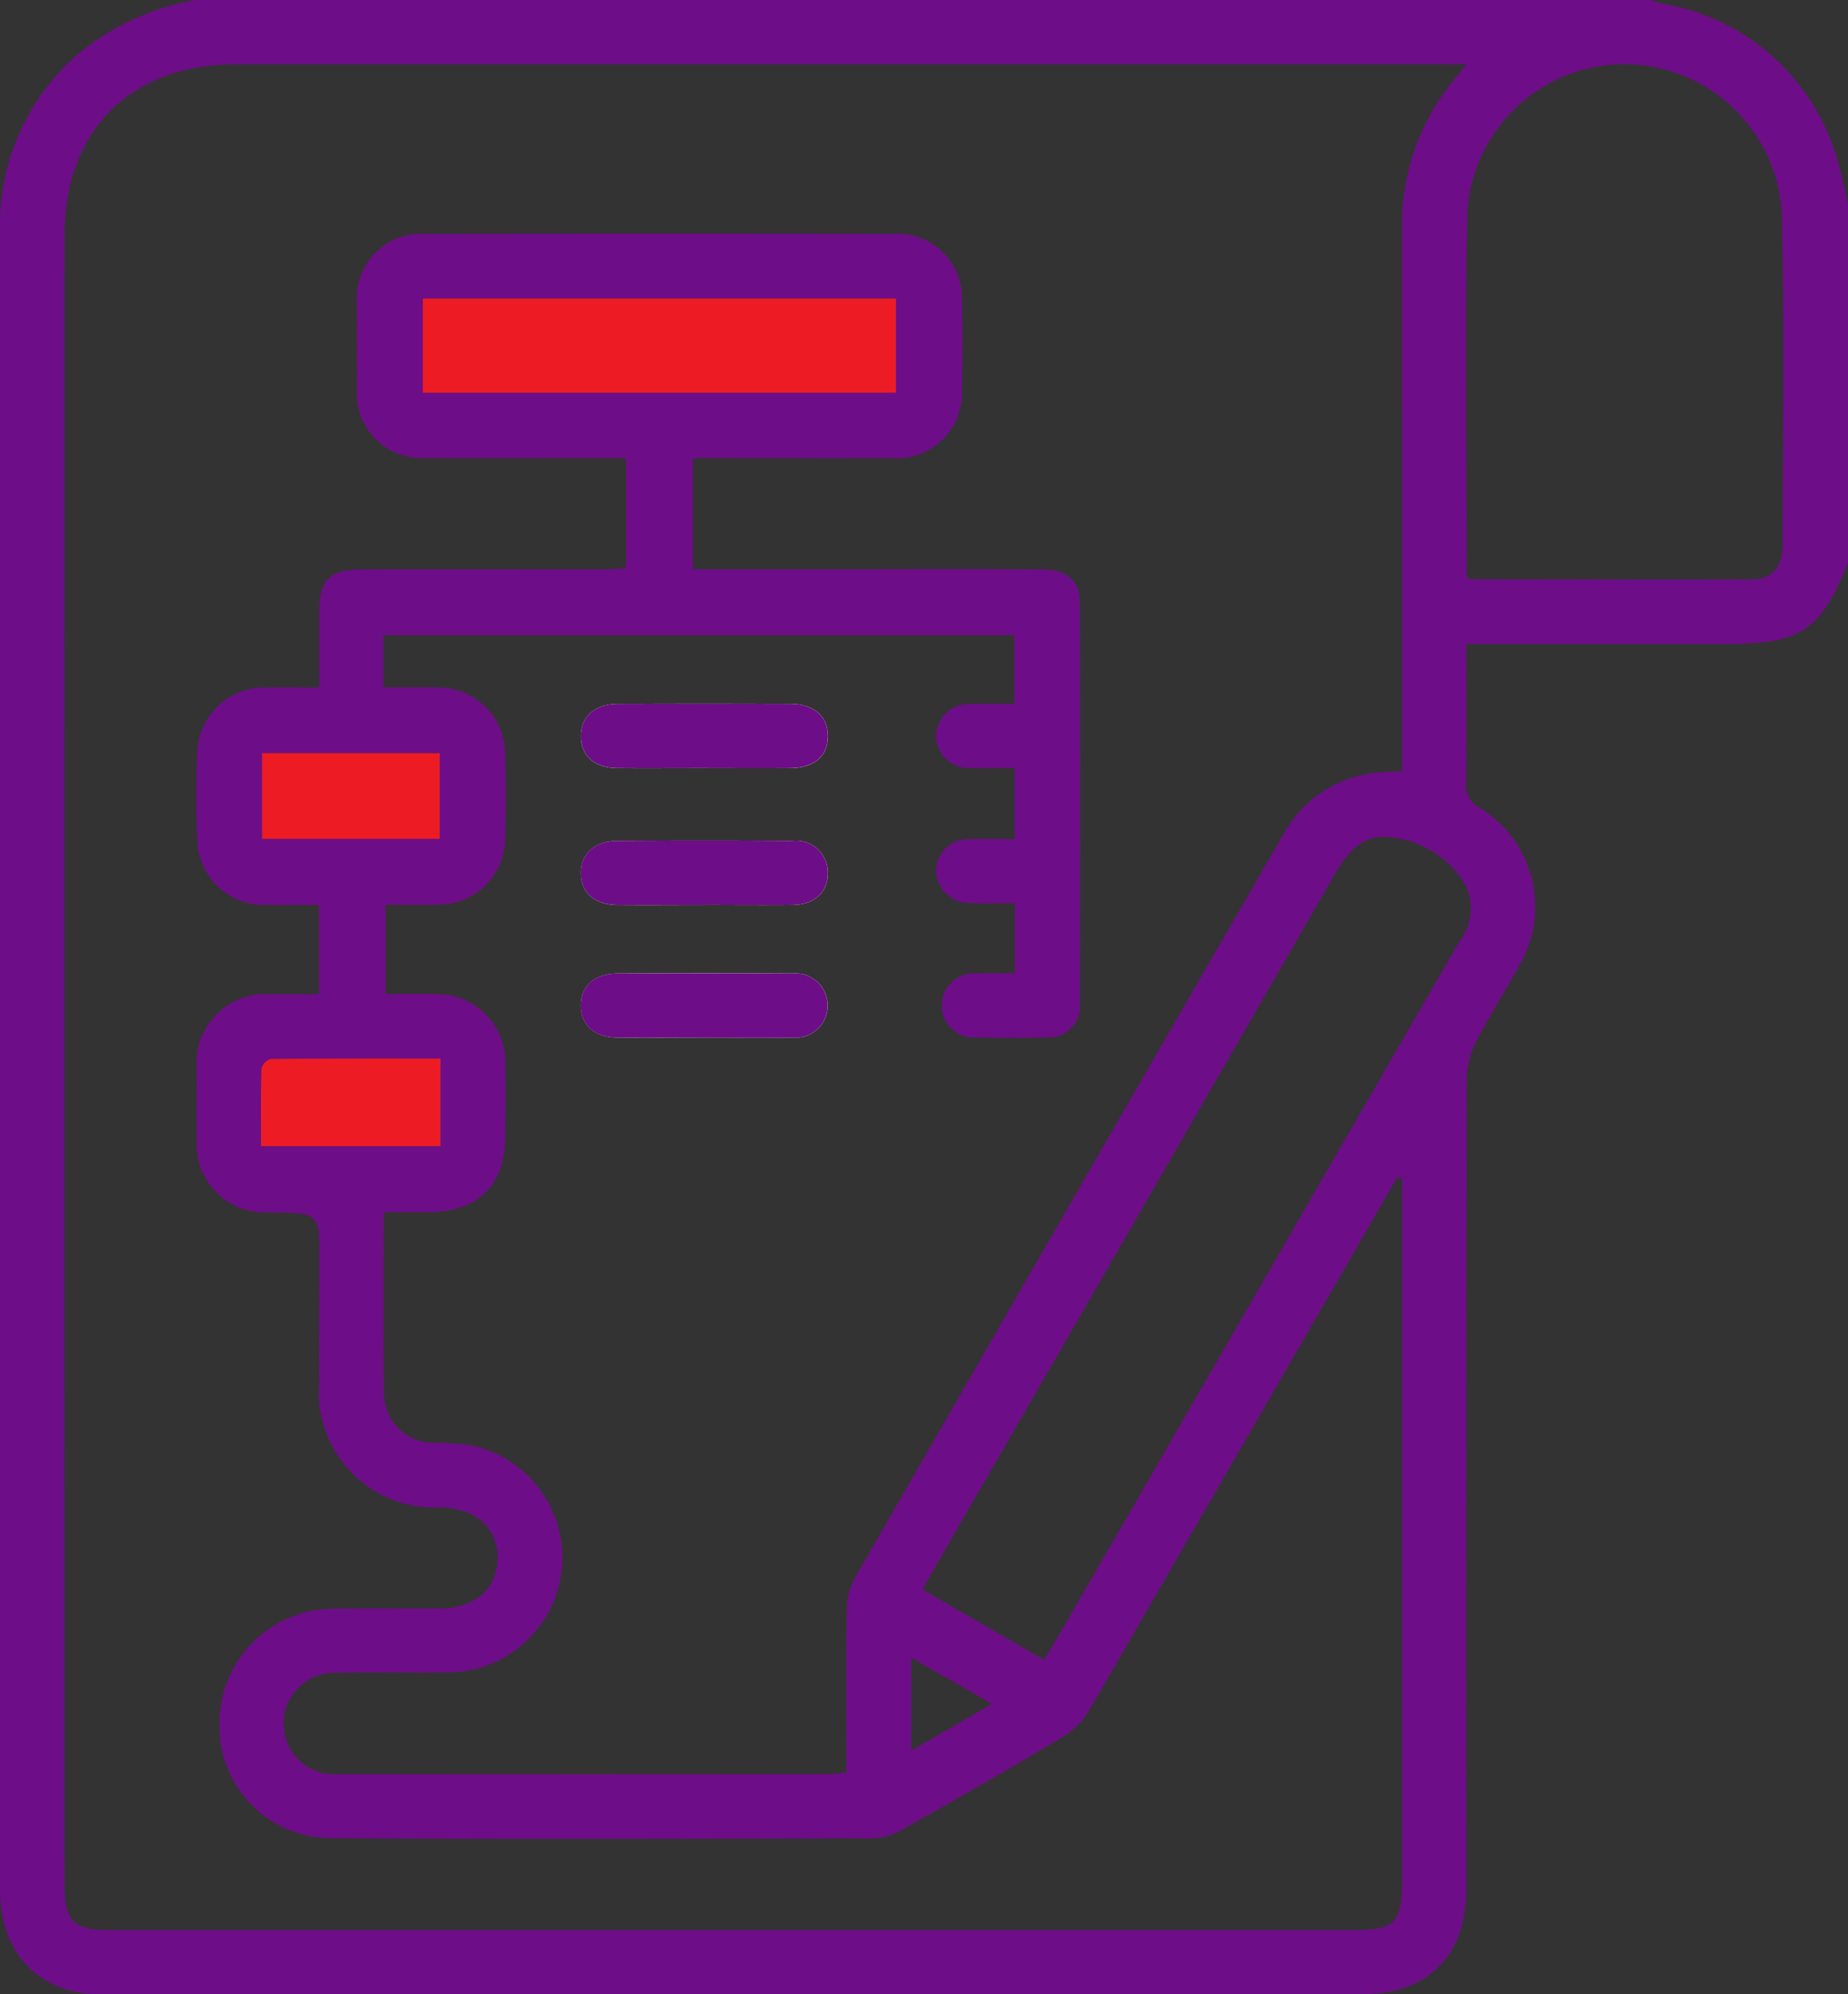 <svg id="Group_7622" data-name="Group 7622" xmlns="http://www.w3.org/2000/svg" xmlns:xlink="http://www.w3.org/1999/xlink" width="89.374" height="96.427" viewBox="0 0 89.374 96.427">
  <rect x="0" y="0" width="89.374" height="96.427" fill="#333333" stroke="none"/>
  <defs>
    <clipPath id="clip-path">
      <rect id="Rectangle_2852" data-name="Rectangle 2852" width="89.374" height="96.427" fill="none"/>
    </clipPath>
  </defs>
  <g id="Group_7621" data-name="Group 7621" clip-path="url(#clip-path)">
    <path id="Path_73038" data-name="Path 73038" d="M89.374,9.915v17.3C88.06,30.5,87.1,31.14,83.464,31.14H70.912c0,2.346.019,4.546-.013,6.746a1.19,1.19,0,0,0,.642,1.156,5.622,5.622,0,0,1,1.933,7.65c-.665,1.222-1.426,2.393-2.057,3.631a4.186,4.186,0,0,0-.484,1.813Q70.891,71.77,70.91,91.4c0,3.152-1.862,5.022-5.007,5.022q-30.466,0-60.931,0a6.2,6.2,0,0,1-1.255-.093C1.378,95.844,0,94,0,91.346Q0,62.868,0,34.39,0,22.824,0,11.258A10.965,10.965,0,0,1,3.741,2.636,12.237,12.237,0,0,1,9.484,0H79.849a4.951,4.951,0,0,0,.545.175,10.594,10.594,0,0,1,8.5,7.678c.214.67.32,1.374.475,2.063M67.8,56.958l-.2-.052c-.2.331-.4.661-.588.995q-7.11,12.318-14.235,24.629a3.971,3.971,0,0,1-1.282,1.4c-2.606,1.567-5.252,3.07-7.9,4.563a2.944,2.944,0,0,1-1.364.4c-8.713.021-17.427.046-26.14-.006a5.426,5.426,0,0,1-5.478-5.6,5.54,5.54,0,0,1,5.622-5.5c1.684-.023,3.369,0,5.053-.007s2.778-.977,2.779-2.444S23,72.921,21.295,72.888a5.574,5.574,0,0,1-5.855-5.964c-.01-1.976.007-3.953.012-5.929.006-2.338.006-2.338-2.282-2.37-.065,0-.13,0-.194,0a3.3,3.3,0,0,1-3.461-3.5c-.016-1.134-.01-2.268,0-3.4a3.349,3.349,0,0,1,3.613-3.652c.761-.011,1.523,0,2.3,0V43.755c-.886,0-1.719.012-2.551,0a3.24,3.24,0,0,1-3.344-3.2c-.054-1.359-.051-2.723,0-4.081a3.248,3.248,0,0,1,3.318-3.23c.831-.015,1.663,0,2.593,0,0-1.275,0-2.434,0-3.594.009-1.66.464-2.117,2.153-2.12,3.855-.007,7.709,0,11.564,0,.37,0,.741-.035,1.108-.054V22.147h-1.1c-2.851,0-5.7.012-8.552,0A3.136,3.136,0,0,1,17.263,18.8c-.011-1.361-.009-2.722,0-4.082a3.131,3.131,0,0,1,3.378-3.41q11.273-.018,22.546,0a3.1,3.1,0,0,1,3.329,3.265q.056,2.137,0,4.276a3.133,3.133,0,0,1-3.4,3.3c-2.851.013-5.7,0-8.552,0H33.507v5.375h8.126c2.915,0,5.831-.012,8.746.008,1.226.008,1.854.542,1.857,1.632q.027,9.671,0,19.342a1.514,1.514,0,0,1-1.628,1.657c-1.133.031-2.268.027-3.4,0a1.543,1.543,0,0,1-1.663-1.523,1.571,1.571,0,0,1,1.719-1.574c.6-.018,1.206,0,1.82,0V43.669c-.756,0-1.463.033-2.165-.008A1.6,1.6,0,0,1,45.27,42.1a1.556,1.556,0,0,1,1.668-1.522c.7-.026,1.408-.005,2.137-.005V37.138c-.736,0-1.411.014-2.085,0a1.575,1.575,0,0,1-1.717-1.577,1.59,1.59,0,0,1,1.684-1.522c.7-.025,1.4,0,2.1,0V30.715H18.546v2.524c.955,0,1.76-.013,2.565,0a3.253,3.253,0,0,1,3.325,3.32q.041,1.943,0,3.888a3.251,3.251,0,0,1-3.338,3.3c-.8.015-1.6,0-2.454,0v4.317c.859,0,1.663-.029,2.463.006a3.289,3.289,0,0,1,3.332,3.432c.018,1.134.007,2.268,0,3.4-.008,2.419-1.29,3.694-3.732,3.713-.695.006-1.39,0-2.144,0,0,3.053-.037,5.933.016,8.811a2.365,2.365,0,0,0,2.392,2.332,13.791,13.791,0,0,1,1.74.115,5.549,5.549,0,0,1-1.02,10.995c-1.814.032-3.629-.019-5.442.02a2.456,2.456,0,1,0,.2,4.895q11.856.016,23.712,0c.219,0,.438-.045.767-.082V84.642c0-2.268-.025-4.536.019-6.8a3.367,3.367,0,0,1,.406-1.555q10.332-17.97,20.7-35.917A5.776,5.776,0,0,1,66.274,37.4c.469-.08.954-.071,1.528-.11v-1.17q0-12.489-.005-24.979a11.065,11.065,0,0,1,2.579-7.348c.152-.183.295-.374.535-.681H69.8q-29.2,0-58.4,0c-5.061,0-8.278,3.193-8.279,8.233q-.005,39.9,0,79.8c0,1.753.426,2.176,2.178,2.176H65.639c1.759,0,2.163-.405,2.163-2.172q0-16.62,0-33.241v-.947m3.129-29.052a1.071,1.071,0,0,0,.26.1c4.5.009,9,.026,13.506.01.982,0,1.511-.576,1.514-1.638.014-5.281.1-10.564-.035-15.841a7.614,7.614,0,0,0-15.207-.353c-.148,5.89-.038,11.786-.038,17.72M50.5,80.258c.238-.4.422-.7.6-1q5.582-9.663,11.163-19.328,4.148-7.186,8.3-14.371a2.669,2.669,0,0,0,.317-2.755,4.748,4.748,0,0,0-3.626-2.317c-1.373-.2-2.128.789-2.763,1.893q-9.659,16.779-19.35,33.539c-.172.3-.333.6-.52.942l5.884,3.4M20.449,18.99H43.331V14.436H20.449Zm.854,32.2c-2.8,0-5.505-.008-8.208.021a.659.659,0,0,0-.448.462c-.038,1.245-.021,2.491-.021,3.749H21.3ZM12.674,40.56h8.594V36.418H12.674Zm31.4,44.086,3.907-2.257-3.907-2.234Z" transform="translate(0)" fill="#6e0d88"/>
    <path id="Path_73039" data-name="Path 73039" d="M150.164,184.391c1.424,0,2.847.012,4.271,0,1.082-.012,1.721-.605,1.716-1.546a1.536,1.536,0,0,0-1.731-1.551q-4.222-.03-8.444,0c-1.131.007-1.794.647-1.766,1.616.027.921.676,1.474,1.781,1.484,1.391.012,2.783,0,4.174,0m-.02-6.617c1.391,0,2.783.007,4.174,0,1.177-.008,1.826-.561,1.832-1.534s-.65-1.563-1.807-1.569q-4.174-.02-8.348,0c-1.139.006-1.8.624-1.785,1.592.018.933.66,1.5,1.759,1.509,1.391.014,2.783,0,4.174,0m.014,13.032c1.424,0,2.848.014,4.271,0a1.558,1.558,0,1,0,0-3.1q-4.222-.025-8.445,0c-1.133.005-1.8.631-1.771,1.6.025.926.668,1.485,1.773,1.5,1.391.015,2.783,0,4.174,0" transform="translate(-116.116 -140.635)" fill="#fff"/>
    <rect id="Rectangle_2850" data-name="Rectangle 2850" width="22.882" height="4.554" transform="translate(20.449 14.436)" fill="#ed1c24"/>
    <path id="Path_73040" data-name="Path 73040" d="M73.472,262.756v4.231H64.794c0-1.257-.018-2.5.021-3.749a.66.66,0,0,1,.448-.462c2.7-.029,5.406-.021,8.208-.021" transform="translate(-52.169 -211.569)" fill="#ed1c24"/>
    <rect id="Rectangle_2851" data-name="Rectangle 2851" width="8.594" height="4.142" transform="translate(12.674 36.418)" fill="#ed1c24"/>
    <path id="Path_73041" data-name="Path 73041" d="M150.163,211.74c-1.391,0-2.783.009-4.174,0-1.1-.009-1.754-.562-1.781-1.483-.029-.969.634-1.609,1.766-1.616q4.222-.027,8.444,0a1.536,1.536,0,0,1,1.731,1.551c.005.941-.634,1.534-1.716,1.546-1.423.016-2.847,0-4.271,0" transform="translate(-116.116 -167.983)" fill="#6e0d88"/>
    <path id="Path_73042" data-name="Path 73042" d="M150.151,177.774c-1.391,0-2.783.011-4.174,0-1.1-.011-1.741-.576-1.759-1.509-.019-.968.646-1.586,1.784-1.592q4.174-.021,8.348,0c1.157.005,1.814.6,1.807,1.569s-.656,1.525-1.832,1.533c-1.391.01-2.783,0-4.174,0" transform="translate(-116.123 -140.635)" fill="#6e0d88"/>
    <path id="Path_73043" data-name="Path 73043" d="M150.163,244.678c-1.391,0-2.783.012-4.174,0-1.105-.012-1.749-.571-1.773-1.5-.026-.972.638-1.6,1.771-1.6q4.222-.02,8.445,0a1.558,1.558,0,1,1,0,3.1c-1.423.019-2.847,0-4.271.005" transform="translate(-116.122 -194.506)" fill="#6e0d88"/>
  </g>
</svg>
